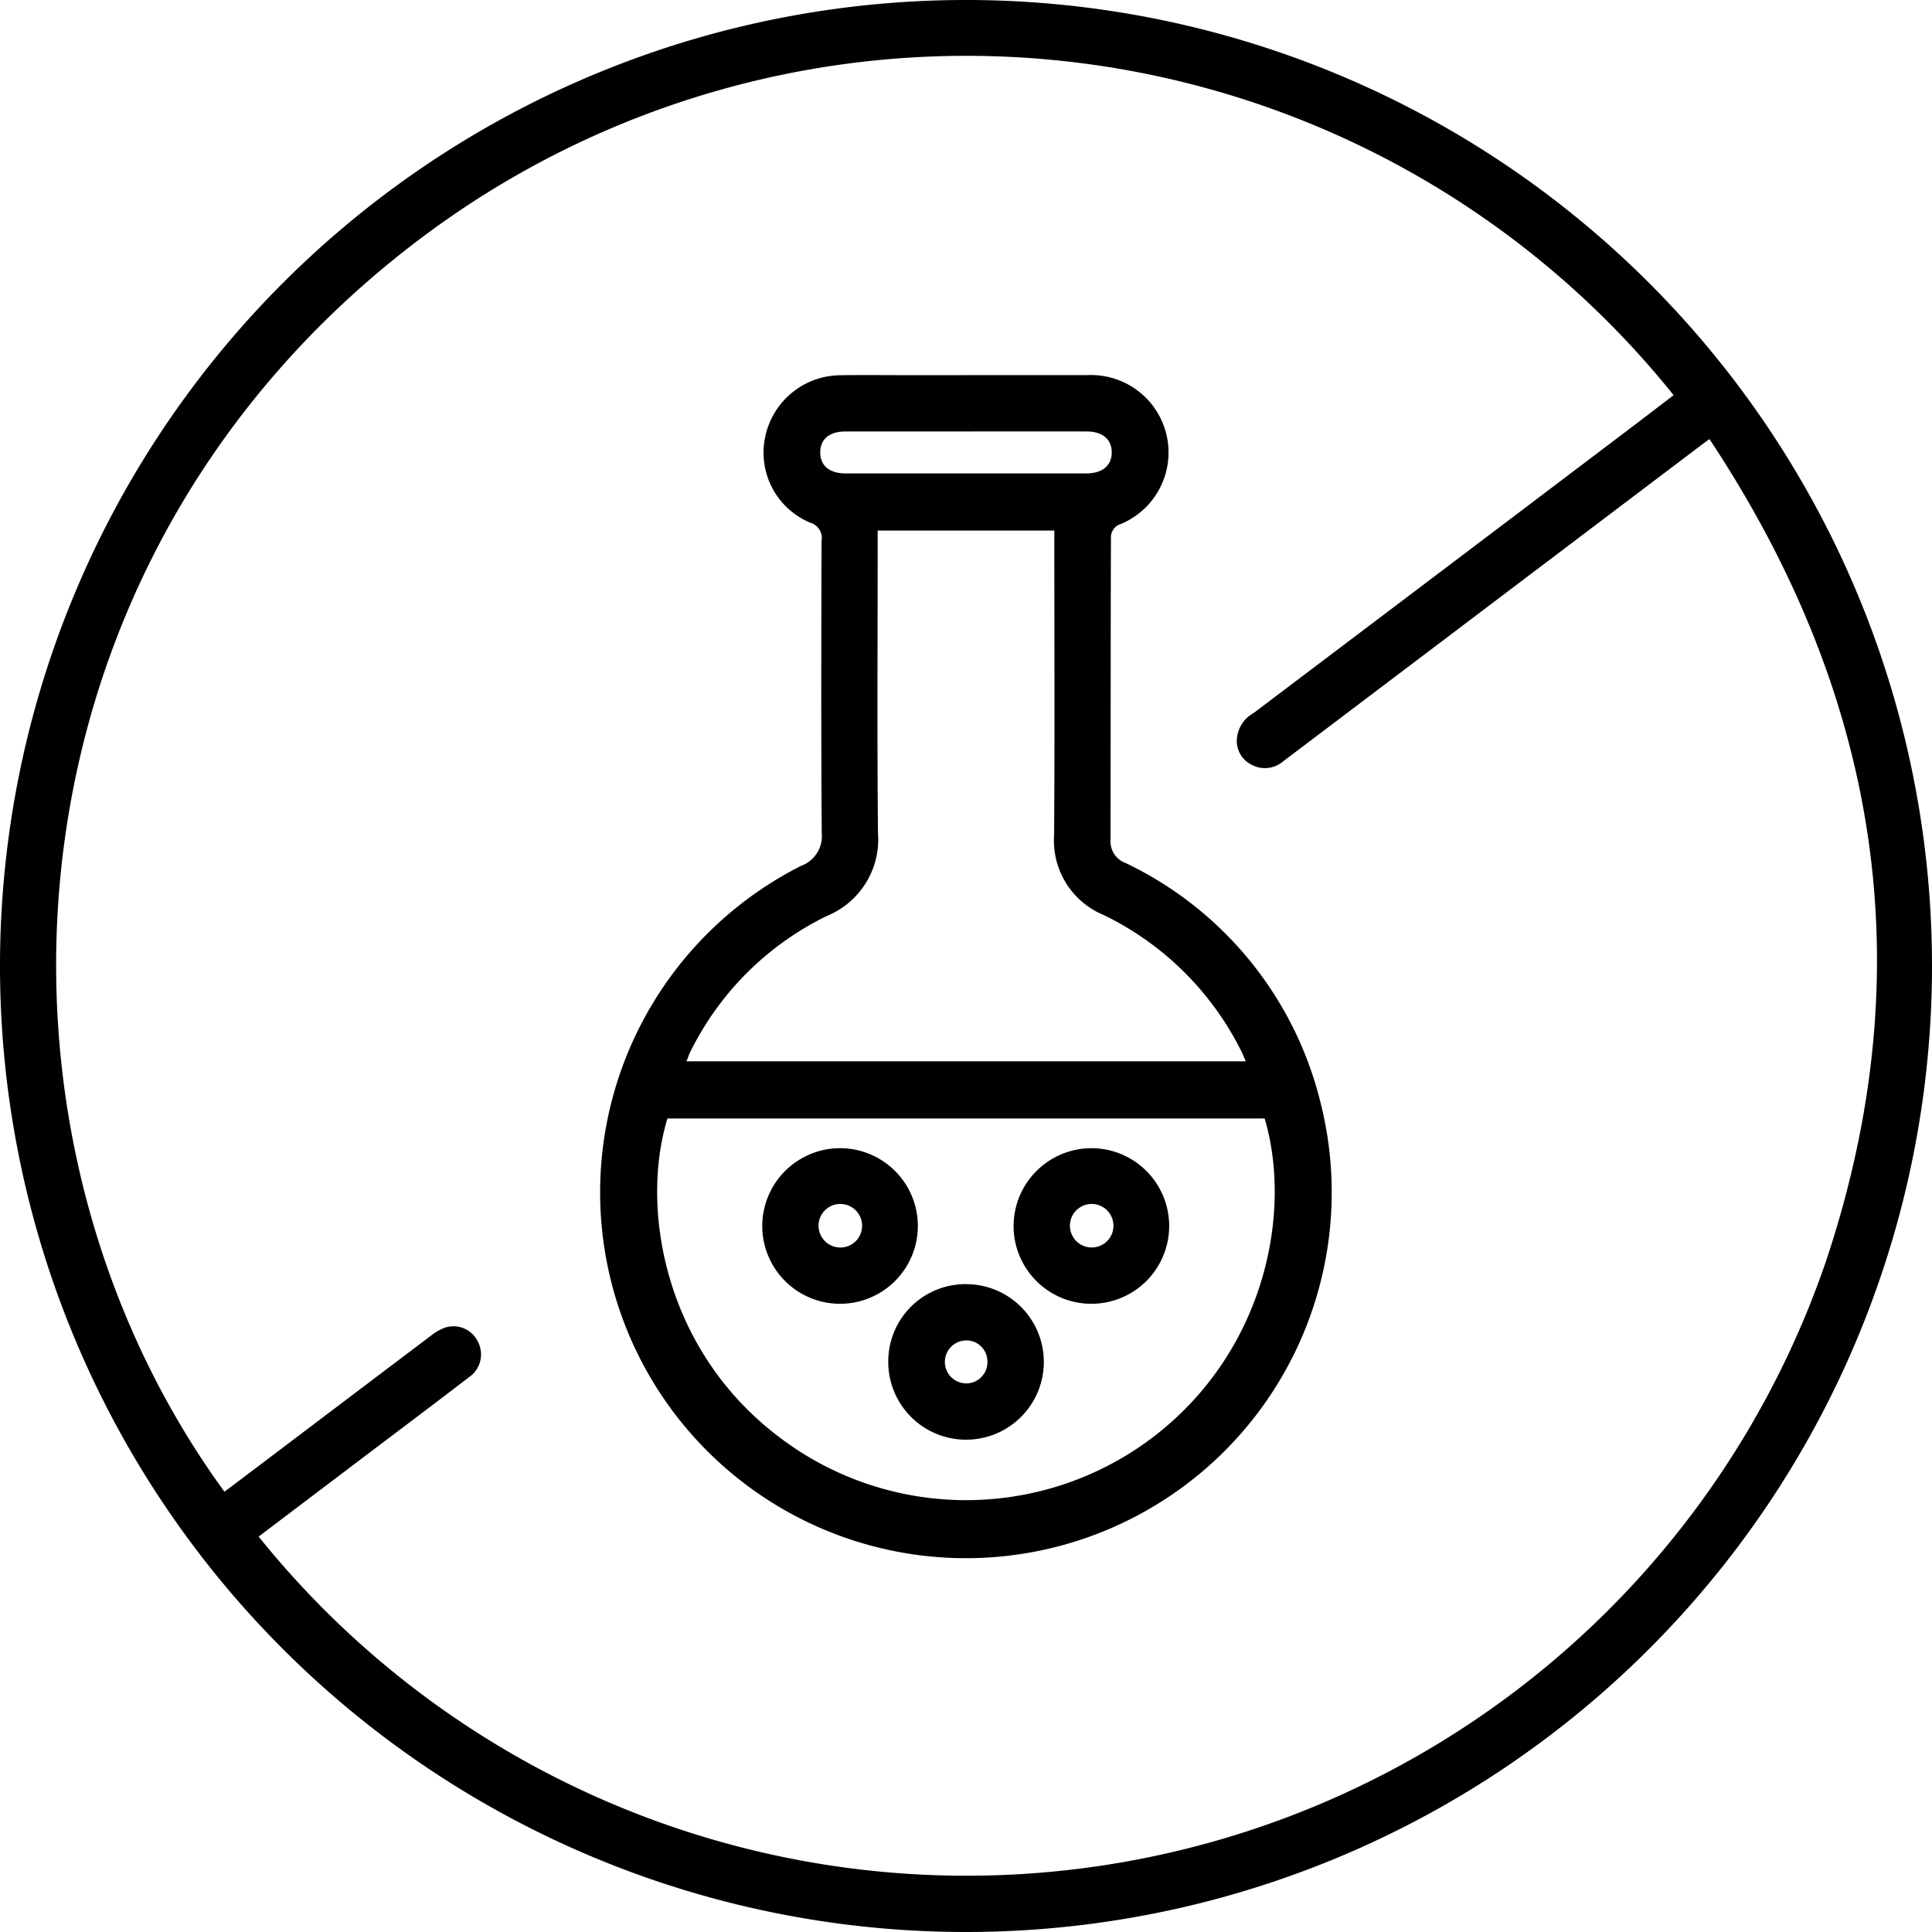 <svg id="Groupe_17" data-name="Groupe 17" xmlns="http://www.w3.org/2000/svg" xmlns:xlink="http://www.w3.org/1999/xlink" width="150" height="150" viewBox="0 0 150 150">
  <defs>
    <clipPath id="clip-path">
      <rect id="Rectangle_10" data-name="Rectangle 10" width="150" height="150" fill="none"/>
    </clipPath>
  </defs>
  <g id="Groupe_16" data-name="Groupe 16" clip-path="url(#clip-path)">
    <path id="Tracé_114" data-name="Tracé 114" d="M74.954,150A75,75,0,1,1,150,75.225,75.011,75.011,0,0,1,74.954,150M17.423,115.814c.347-.258.639-.472.928-.691q7.545-5.708,15.094-11.41a3.829,3.829,0,0,1,1.174-.659,2.111,2.111,0,0,1,2.506,1.156,2.14,2.14,0,0,1-.745,2.74c-2.622,2.013-5.265,4-7.9,5.991l-8.4,6.359a70.522,70.522,0,0,0,121.69-21.382c7.572-22.66,4.135-43.929-9.047-63.828-.367.27-.562.41-.753.555l-23.795,18q-4.281,3.239-8.563,6.474a2.162,2.162,0,0,1-2.389.28,2.071,2.071,0,0,1-1.2-1.805,2.518,2.518,0,0,1,1.31-2.236q14.628-11.046,29.242-22.11c1.125-.851,2.243-1.711,3.364-2.568A70.4,70.4,0,0,0,32.581,18.57C-.305,43.406-3.206,87.491,17.423,115.814"/>
    <path id="Tracé_115" data-name="Tracé 115" d="M75.036,29.126c3.125,0,6.249-.008,9.374,0A6.013,6.013,0,0,1,86.8,40.77a1.136,1.136,0,0,0-.546.843c-.029,7.887-.016,15.775-.034,23.662A1.774,1.774,0,0,0,87.4,67.007a28,28,0,0,1,15.14,18.658A28.4,28.4,0,1,1,62.185,67.23,2.464,2.464,0,0,0,63.8,64.654c-.056-7.553-.035-15.107-.016-22.66a1.236,1.236,0,0,0-.876-1.413,5.891,5.891,0,0,1-3.511-6.6,6.005,6.005,0,0,1,5.81-4.846c1.637-.029,3.276-.007,4.914-.008h4.914M98.188,86.84H51.82c-2.115,6.936-.25,17.73,8.294,24.44a23.965,23.965,0,0,0,29.194.46c8.947-6.682,11.035-17.638,8.88-24.9M96.722,82.4c-.154-.345-.258-.616-.392-.873A23.266,23.266,0,0,0,85.7,71.047a6.252,6.252,0,0,1-3.86-6.2c.056-7.523.018-15.046.018-22.57V41.194H68.143V42.32c0,7.463-.051,14.925.025,22.387a6.416,6.416,0,0,1-3.975,6.409A23.107,23.107,0,0,0,53.609,81.638c-.117.227-.195.475-.31.76Zm-21.631-48.9q-4.729,0-9.459,0c-1.252,0-1.959.61-1.947,1.648s.745,1.61,1.992,1.61q9.322,0,18.645,0c1.246,0,1.981-.588,1.993-1.611s-.7-1.646-1.947-1.648q-4.638-.008-9.277,0"/>
    <path id="Tracé_116" data-name="Tracé 116" d="M84.74,89.146a6.04,6.04,0,1,1-6.045,6.077,6.053,6.053,0,0,1,6.045-6.077M86.447,95.2a1.689,1.689,0,1,0-1.709,1.653A1.68,1.68,0,0,0,86.447,95.2"/>
    <path id="Tracé_117" data-name="Tracé 117" d="M65.259,89.145a6.04,6.04,0,1,1-6.078,6.043,6.05,6.05,0,0,1,6.078-6.043m1.672,6.07a1.69,1.69,0,1,0-1.7,1.64,1.681,1.681,0,0,0,1.7-1.64"/>
    <path id="Tracé_118" data-name="Tracé 118" d="M75.025,99.7a6.039,6.039,0,1,1-6.061,6.056A6,6,0,0,1,75.025,99.7m-.055,4.372a1.668,1.668,0,0,0,.057,3.335,1.645,1.645,0,0,0,1.635-1.7,1.629,1.629,0,0,0-1.692-1.636"/>
  </g>
</svg>
